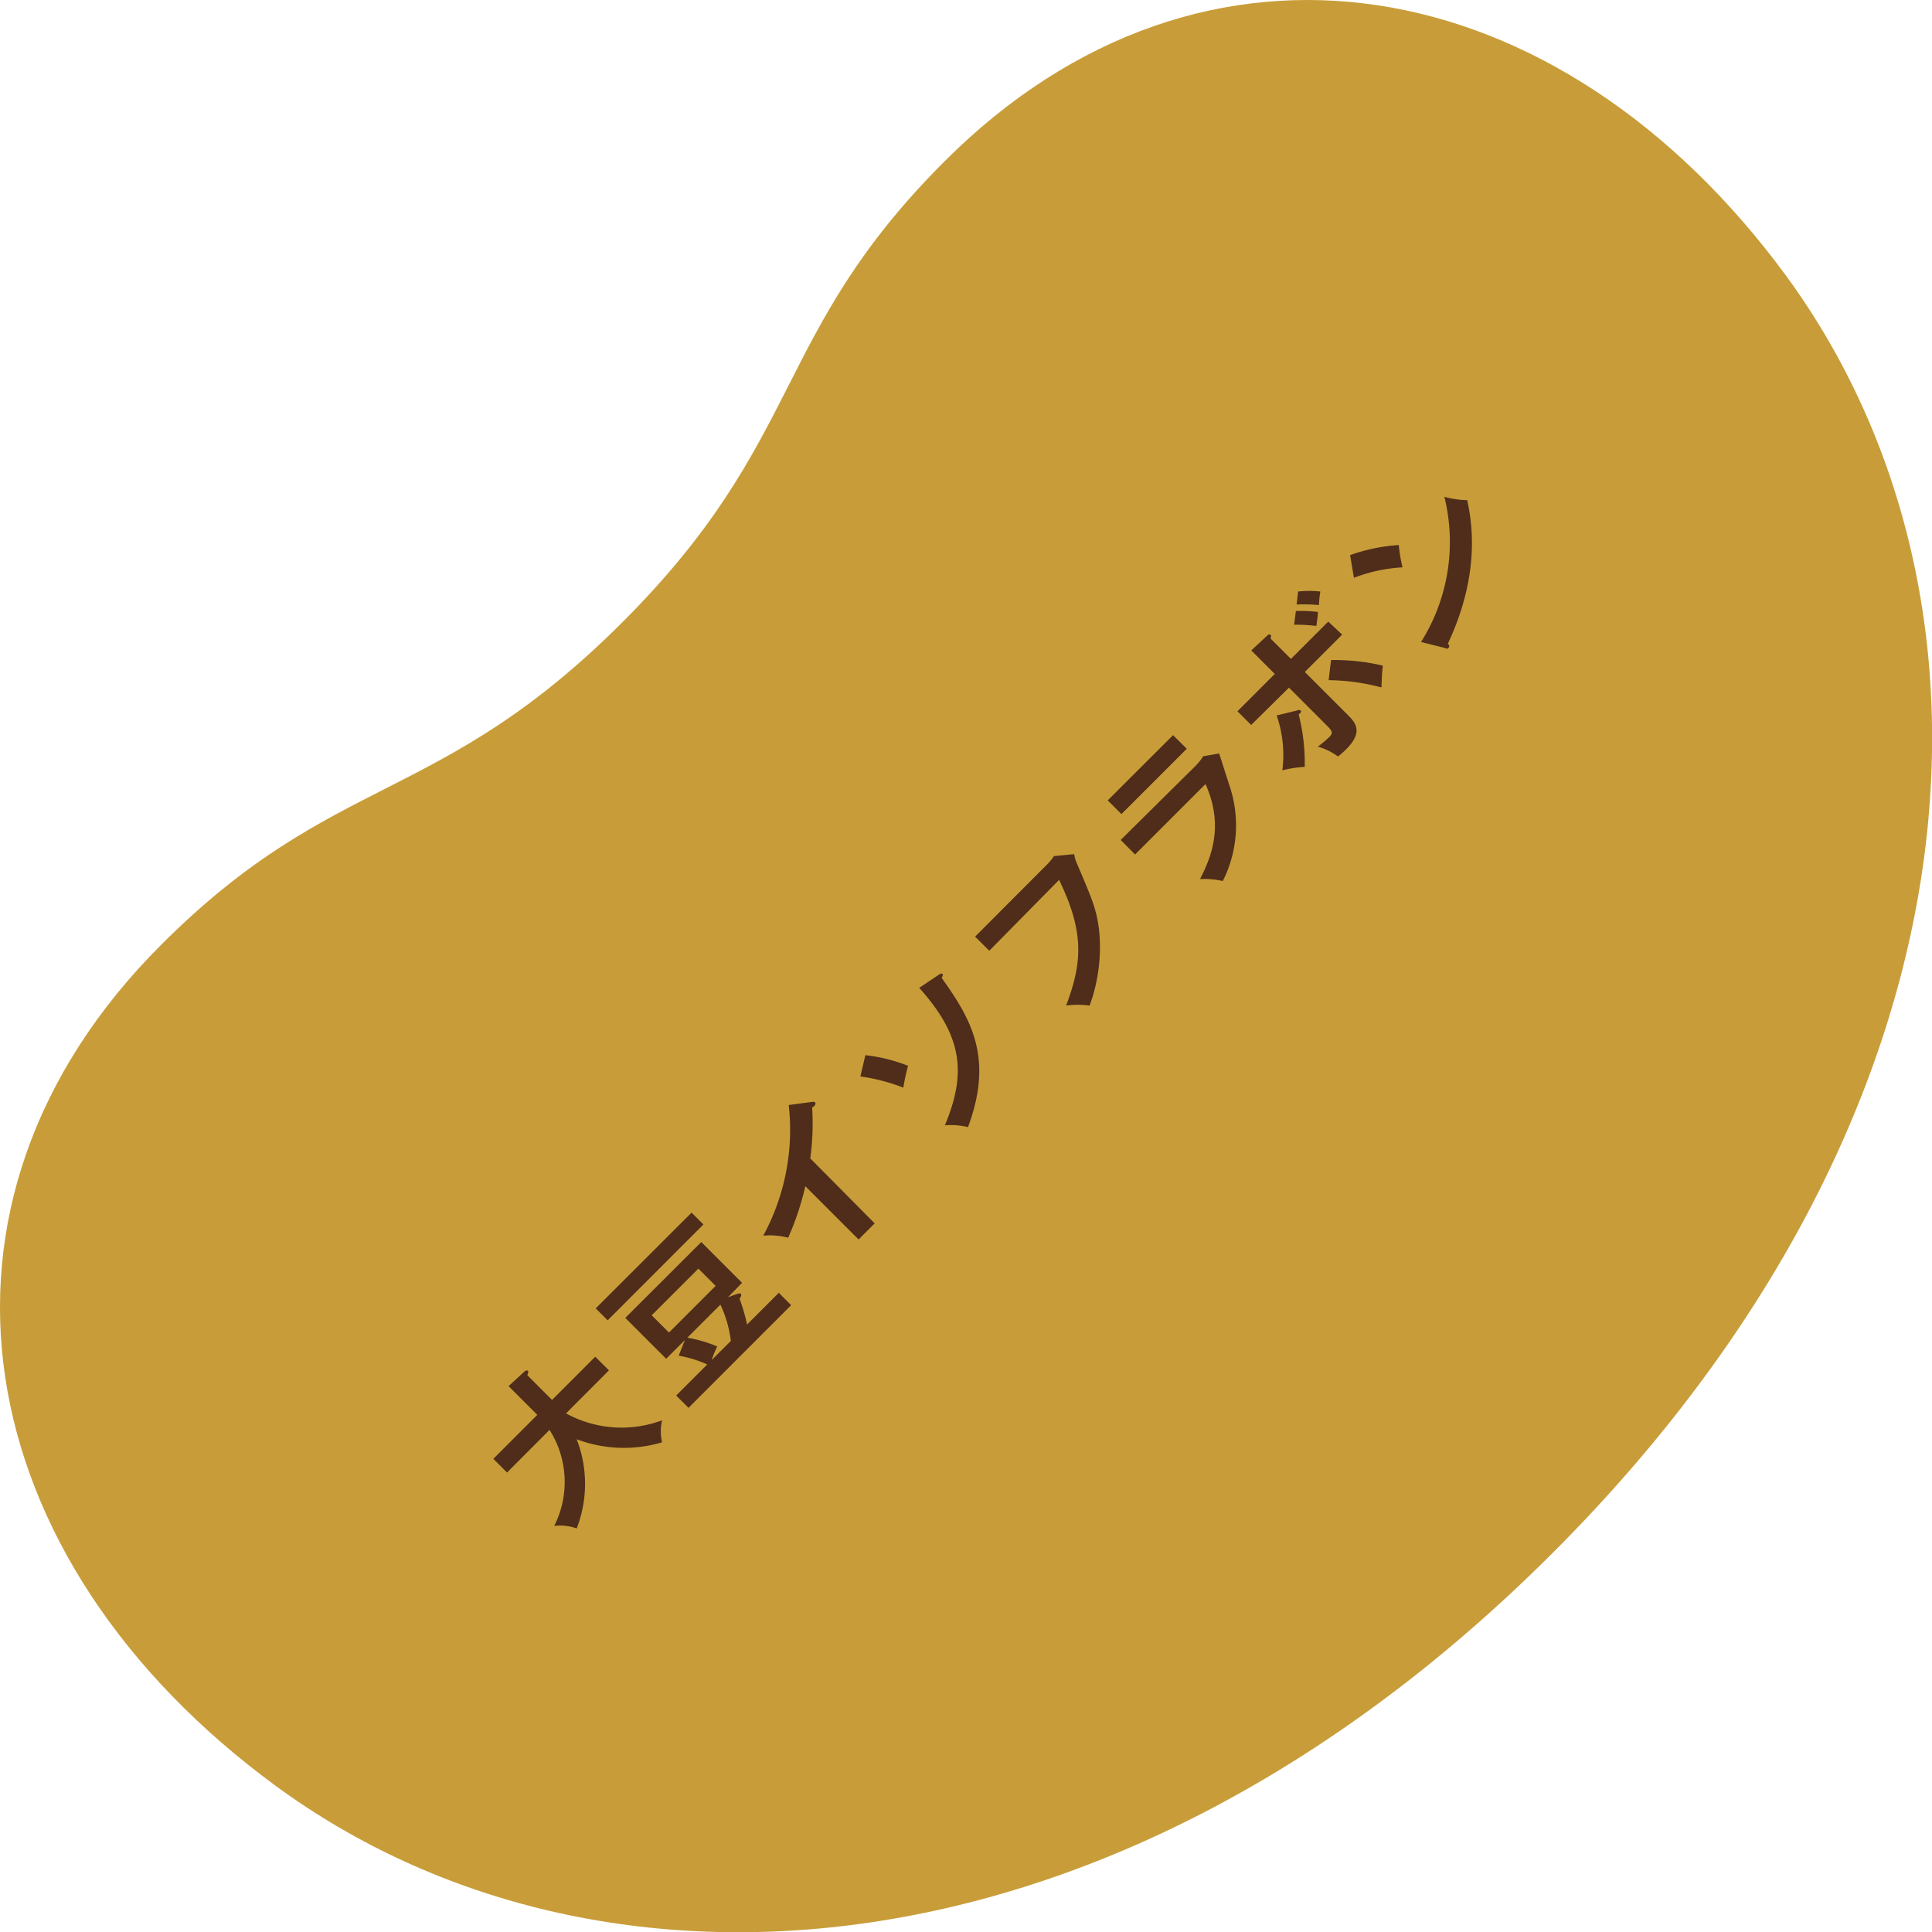 <svg xmlns="http://www.w3.org/2000/svg" viewBox="0 0 207.01 207.03"><defs><style>.cls-1{fill:#c89d39;fill-rule:evenodd;}.cls-2{fill:#4f2d1a;}</style></defs><g id="レイヤー_2" data-name="レイヤー 2"><g id="デザイン"><path class="cls-1" d="M29.58,191.38c34.68,25.41,90,21.8,136.8-25s50.38-102.14,25-136.83C167.05-3.59,129-10.53,101.19,17.3,82.62,35.87,86.37,47,66.67,66.69S35.86,82.63,17.29,101.21C-10.53,129-3.59,167.08,29.58,191.38Z"/><path class="cls-2" d="M54.33,157.78l-1.47-1.47,4.71-4.71-3.08-3.08L56.15,147c.19-.17.33-.2.42-.11s0,.29-.07.46L59.15,150l4.63-4.63,1.47,1.46-4.6,4.61a12.36,12.36,0,0,0,10.29.74,5.28,5.28,0,0,0,0,2.36,14.29,14.29,0,0,1-9.15-.33,13.19,13.19,0,0,1,0,9.56,5.19,5.19,0,0,0-2.41-.27,10.4,10.4,0,0,0-.5-10.29Z"/><path class="cls-2" d="M74.1,129.93l1.27,1.27L65.11,141.47l-1.28-1.28Zm4.9,8.7c.12,0,.27-.1.38,0s0,.36-.14.52a20.61,20.61,0,0,1,.81,2.77l3.4-3.4,1.32,1.33-11,11-1.32-1.32,3.33-3.33a12.66,12.66,0,0,0-3.06-.94l.66-1.67-2,2L67,141.21l8.14-8.13,4.37,4.37L78,139Zm-9.17,2.3,1.85,1.85,5-5-1.85-1.85Zm8.48,2.75a12.73,12.73,0,0,0-1.12-3.89l-3.54,3.54a14.67,14.67,0,0,1,3.2.94,12.21,12.21,0,0,0-.6,1.46Z"/><path class="cls-2" d="M93.72,131.08,92,132.81l-5.71-5.71a30.13,30.13,0,0,1-1.84,5.52,7.66,7.66,0,0,0-2.67-.22,23.76,23.76,0,0,0,2.73-14l2.55-.34a.32.32,0,0,1,.27.06c.11.11,0,.28-.06.37a.88.88,0,0,1-.25.18,27.63,27.63,0,0,1-.2,5.45Z"/><path class="cls-2" d="M92.72,113.06a17.58,17.58,0,0,1,4.58,1.14,21.41,21.41,0,0,0-.51,2.34,20.34,20.34,0,0,0-4.6-1.2Zm7.87-8.62c.22-.14.33-.15.4-.08s0,.3-.1.41c3.08,4.32,5.63,8.48,2.83,16a7.71,7.71,0,0,0-2.48-.19c2.23-5.37,2.07-9.4-2.75-14.73Z"/><path class="cls-2" d="M112.18,92.64a5.85,5.85,0,0,0,.75-.91l2.17-.21a3.45,3.45,0,0,0,.29,1c1.74,4.08,2.06,4.87,2.36,7a18.23,18.23,0,0,1-1,8.23,8.85,8.85,0,0,0-2.52,0c1.71-4.54,2-7.81-.75-13.47L106,101.87l-1.52-1.51Z"/><path class="cls-2" d="M125.69,78.77l1.47,1.46-7,7-1.47-1.47ZM128,82.16a5.7,5.7,0,0,0,.92-1.13l1.71-.3c.19.58,1,3.14,1.18,3.67a13.24,13.24,0,0,1-.79,10,9.27,9.27,0,0,0-2.44-.21c1.25-2.43,2.56-5.76.59-10.18l-7.55,7.55L120.08,90Z"/><path class="cls-2" d="M134.07,69.69l1.66-1.54c.16-.15.29-.24.41-.12s0,.23,0,.39l2.18,2.18,4-4L143.81,68l-4,4,4.54,4.54c.83.83,1.82,1.82-.12,3.75a10.89,10.89,0,0,1-.86.77A6.75,6.75,0,0,0,141.2,80a11.26,11.26,0,0,0,1.2-1c.52-.51.34-.69-.42-1.45l-3.87-3.87-4.05,4-1.47-1.47,4-4ZM139,76.12a.35.35,0,0,1,.35,0c.13.13,0,.29-.2.43a21.15,21.15,0,0,1,.65,5.62,12.51,12.51,0,0,0-2.4.37,12.93,12.93,0,0,0-.61-5.88Zm-.15-10.65a14.48,14.48,0,0,1,2.36.1c0,.41-.08.83-.16,1.5a17.48,17.48,0,0,0-2.39-.13Zm.24-2.09a11.14,11.14,0,0,1,2.38,0,13.16,13.16,0,0,0-.15,1.45,19.06,19.06,0,0,0-2.39-.06Zm3.53,7.34a22.87,22.87,0,0,1,5.55.6c-.1.73-.13,1.84-.15,2.34a22.71,22.71,0,0,0-5.66-.78Z"/><path class="cls-2" d="M144.66,59.48a19,19,0,0,1,5.22-1.08,15.09,15.09,0,0,0,.4,2.39,17.15,17.15,0,0,0-5.21,1.12Zm7.6,9.31a20.13,20.13,0,0,0,2.5-15.56,9.55,9.55,0,0,0,2.45.36c.42,2,1.56,7.65-2.07,15.37.1.14.23.3.06.46s-.25.06-.42,0Z"/></g></g></svg>